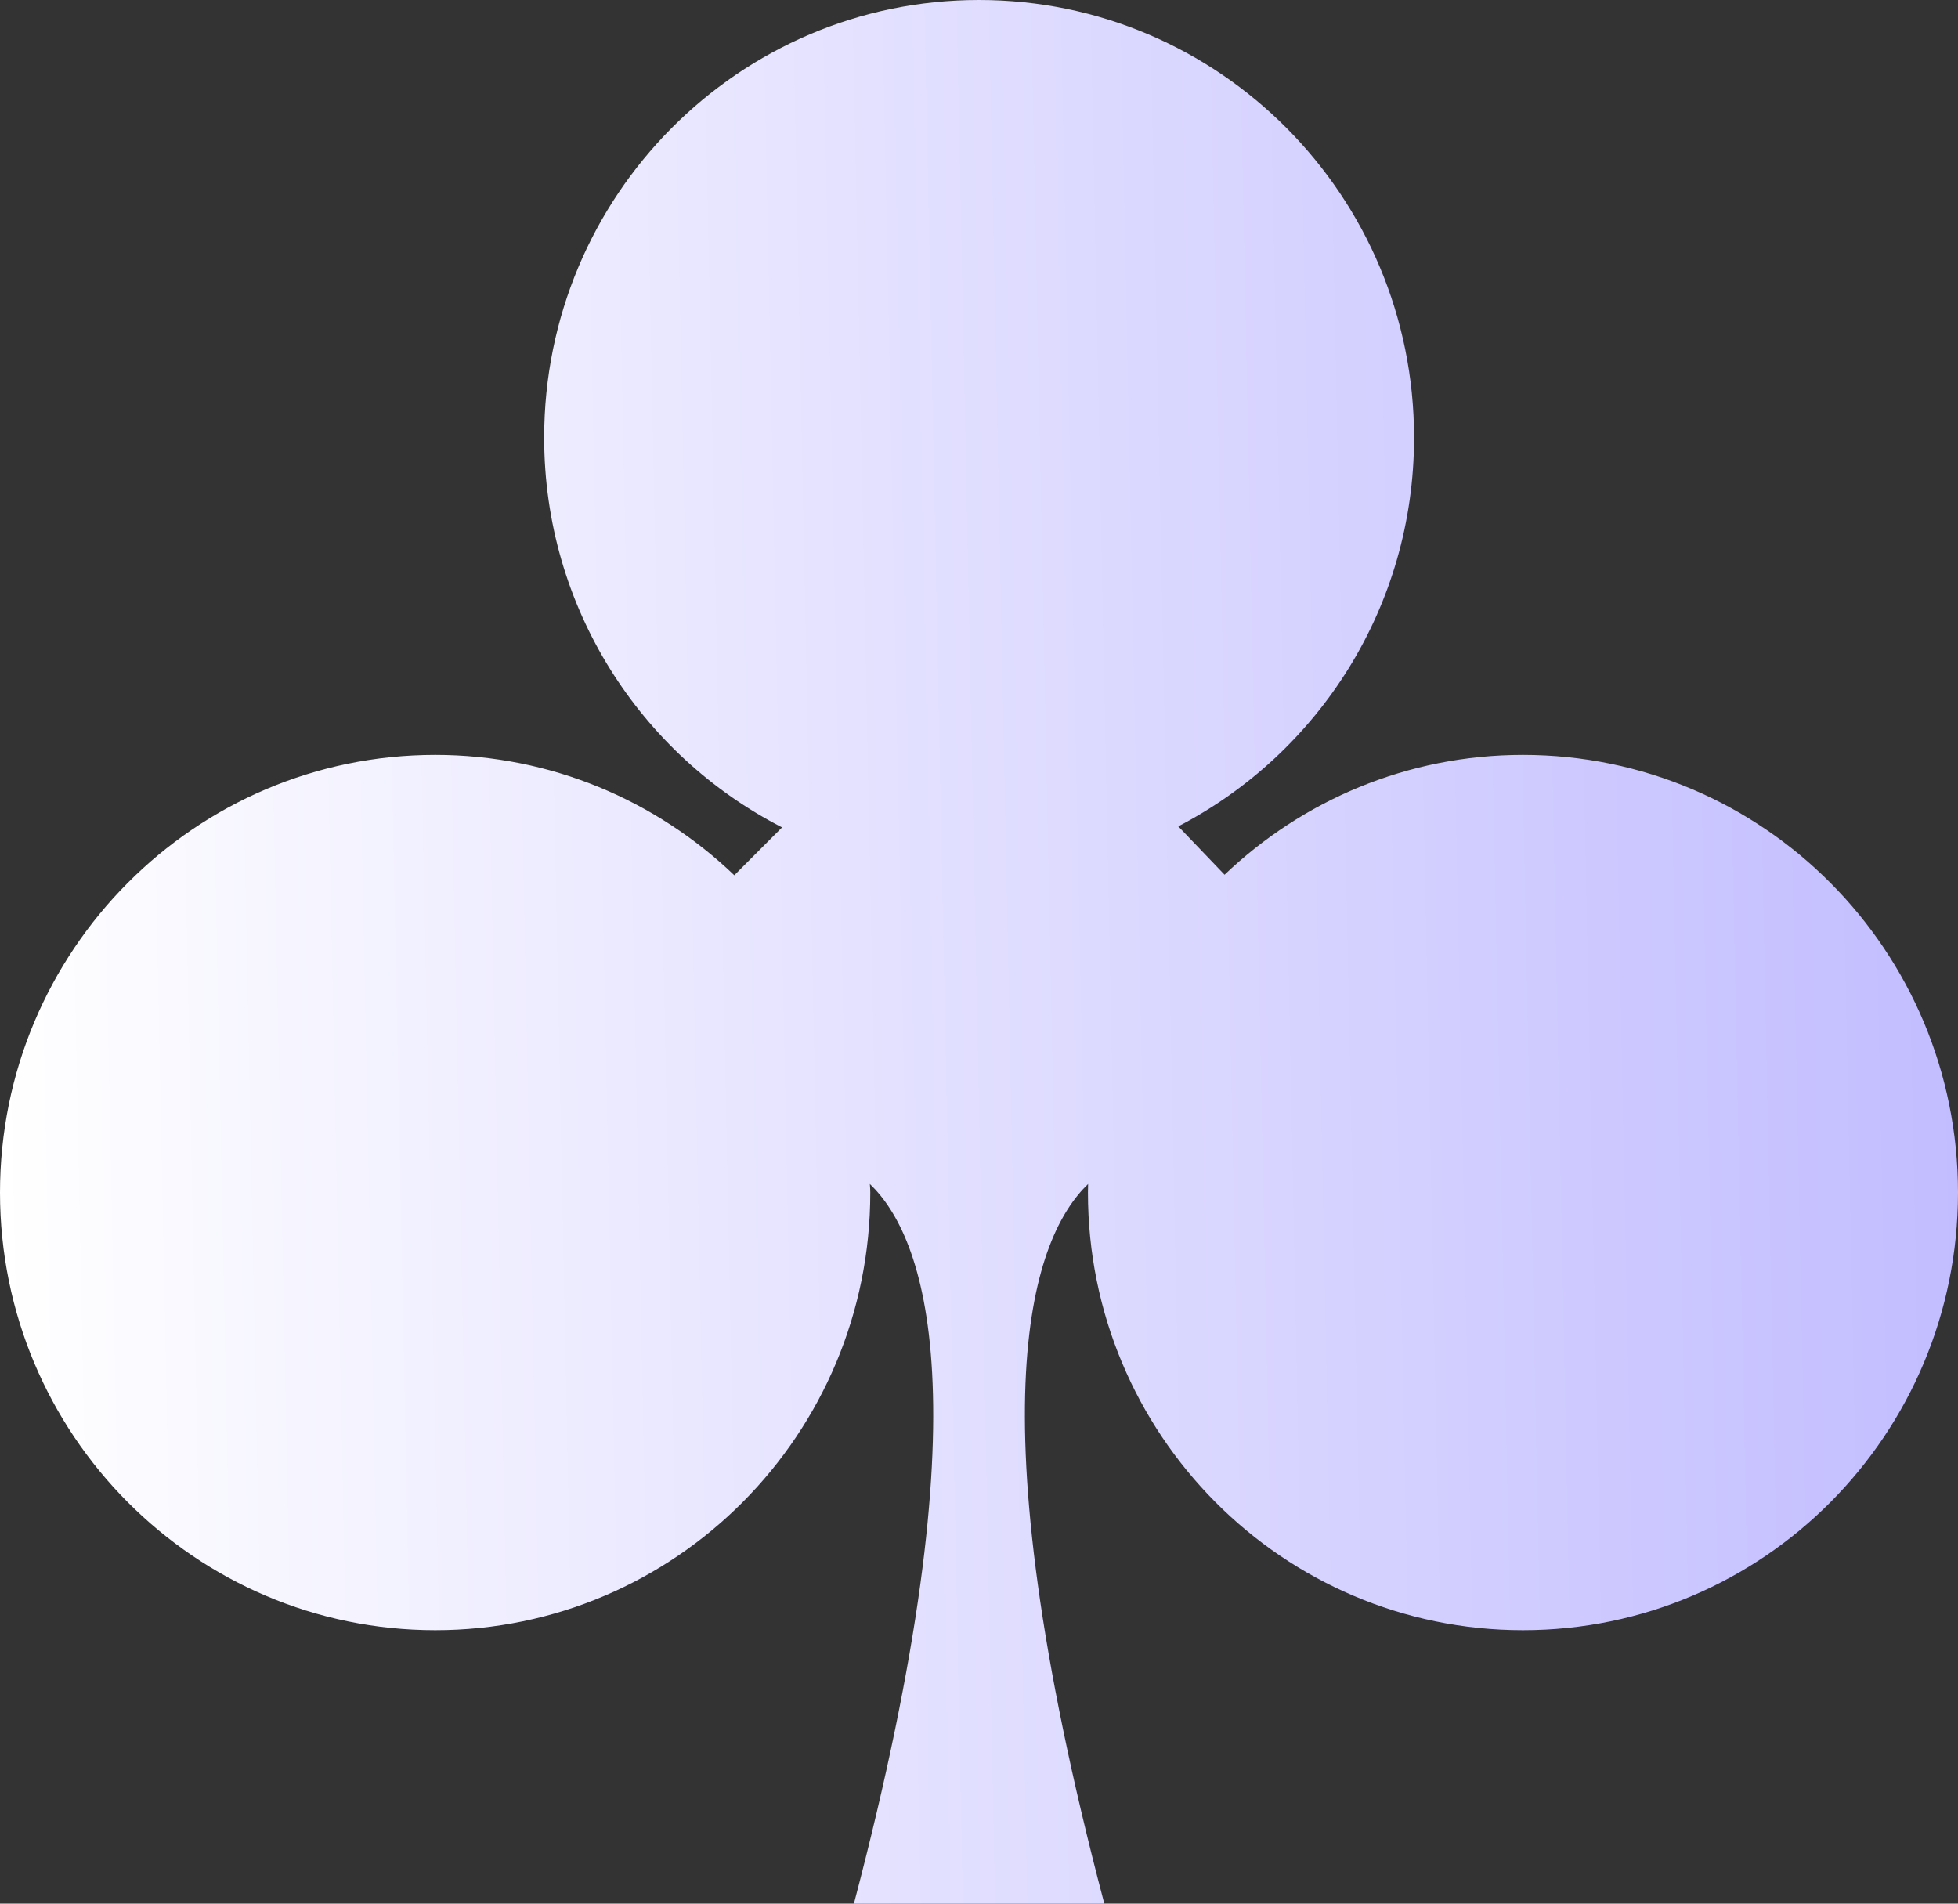 <svg width="36" height="35" viewBox="0 0 36 35" fill="none" xmlns="http://www.w3.org/2000/svg">
<rect x="0" y="0" width="36" height="35" fill="#333333" stroke="none"/>
<path fill-rule="evenodd" clip-rule="evenodd" d="M28.001 13.879C25.873 13.879 23.945 14.72 22.515 16.082L21.664 15.193C24.239 13.856 25.999 11.162 25.999 8.046C25.999 3.602 22.421 0 18 0C13.583 0 10.005 3.602 10.005 8.046C10.005 11.176 11.784 13.881 14.379 15.212L13.501 16.092C12.07 14.724 10.135 13.879 8.003 13.879C3.586 13.879 0 17.482 0 21.926C0 26.369 3.586 29.972 8.003 29.972C12.419 29.972 16.001 26.369 16.001 21.926C16.001 21.871 15.997 21.821 15.993 21.768C16.985 22.715 18.153 25.683 15.7 35H20.304C17.847 25.683 19.019 22.715 20.006 21.768C20.006 21.821 20.003 21.871 20.003 21.926C20.003 26.369 23.581 29.972 28.001 29.972C32.422 29.972 36 26.369 36 21.926C36 17.482 32.422 13.879 28.001 13.879Z" fill="url(#paint0_linear_1314_2820)"/>
<defs>
<linearGradient id="paint0_linear_1314_2820" x1="36" y1="17.5" x2="-0.103" y2="18.232" gradientUnits="userSpaceOnUse">
<stop stop-color="#C2BDFF"/>
<stop offset="1" stop-color="white"/>
</linearGradient>
</defs>
</svg>
